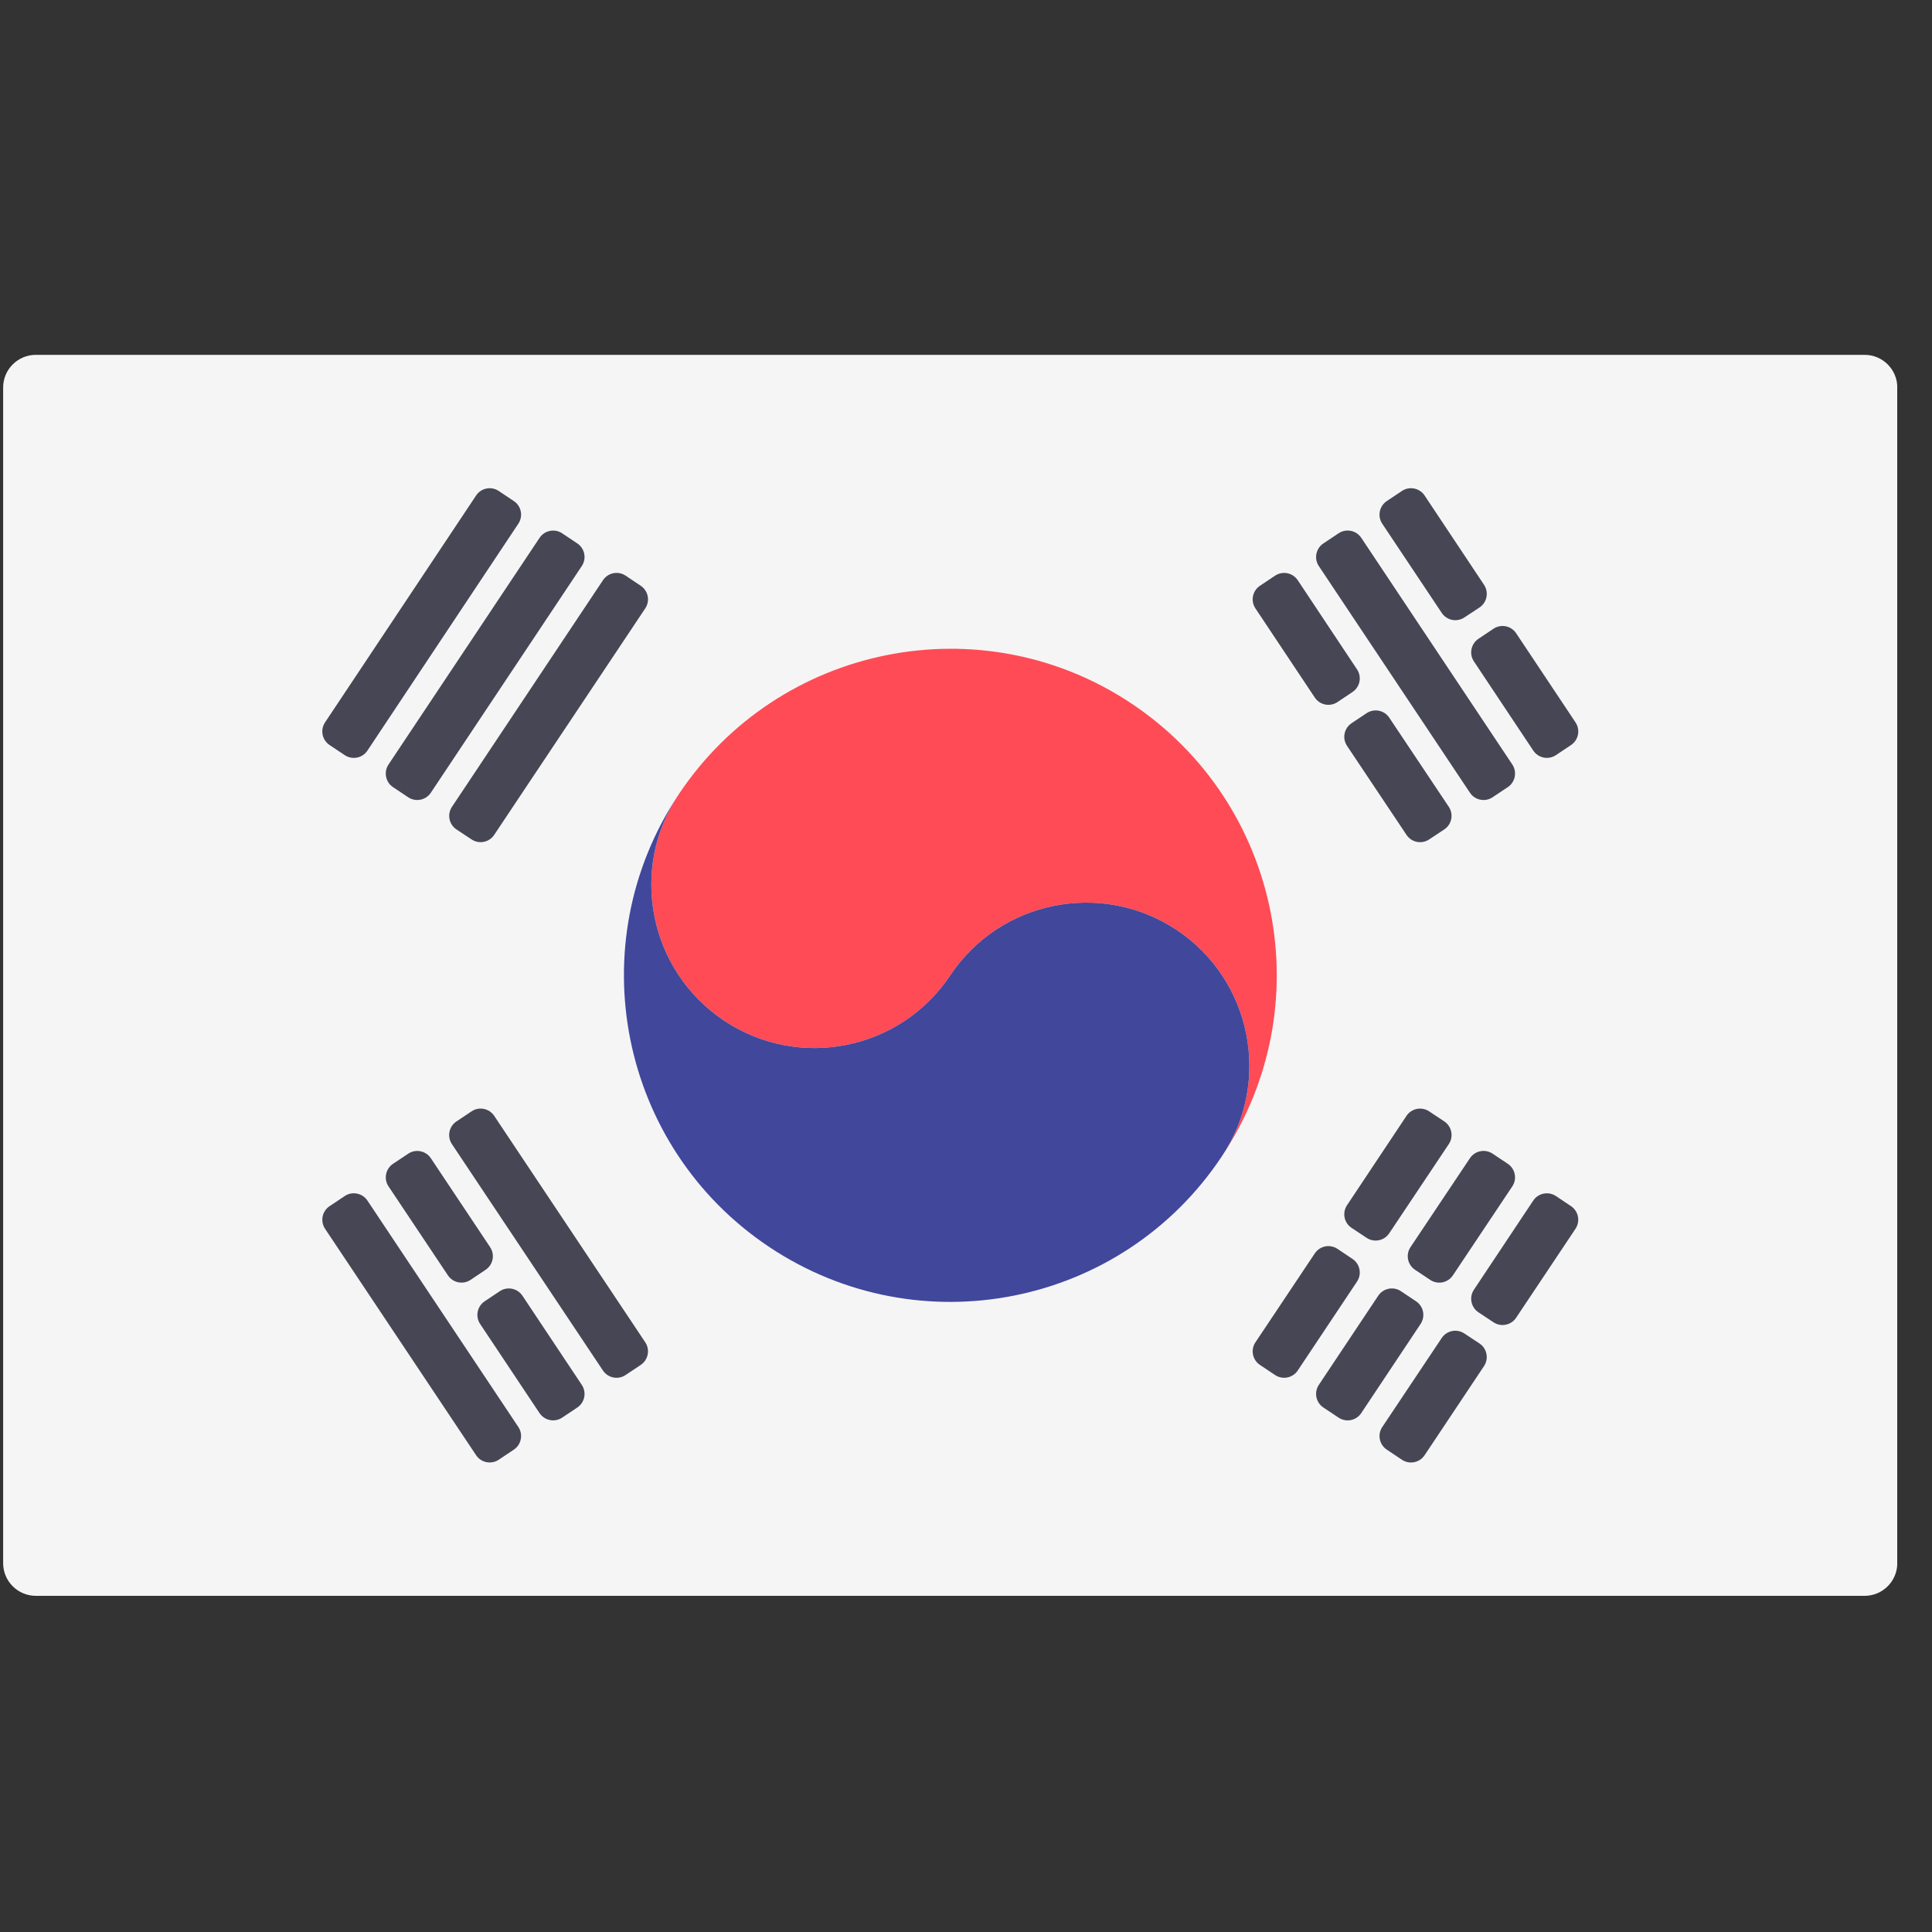 <svg width="51" height="51" viewBox="0 0 51 51" fill="none" xmlns="http://www.w3.org/2000/svg">
<rect x="0" y="0" width="51" height="51" fill="#333333" stroke="none"/>
<g clip-path="url(#clip0_1_995)">
<path d="M49.221 42.126H0.946C0.47 42.126 0.083 41.74 0.083 41.264V10.229C0.083 9.753 0.47 9.367 0.946 9.367H49.221C49.697 9.367 50.084 9.753 50.084 10.229V41.264C50.083 41.74 49.697 42.126 49.221 42.126Z" fill="#F5F5F5"/>
<path d="M29.869 18.572C25.908 15.931 20.558 17.011 17.919 20.965C16.595 22.939 17.133 25.621 19.113 26.941C21.092 28.262 23.766 27.726 25.086 25.745C26.407 23.764 29.082 23.235 31.061 24.548C33.043 25.869 33.576 28.55 32.254 30.524C34.894 26.563 33.827 21.213 29.869 18.572Z" fill="#FF4B55"/>
<path d="M17.919 20.965C16.595 22.939 17.133 25.621 19.114 26.942C21.093 28.262 23.766 27.726 25.086 25.745C26.407 23.764 29.082 23.235 31.061 24.548C33.043 25.869 33.576 28.551 32.254 30.524C29.616 34.492 24.268 35.558 20.307 32.918C16.349 30.277 15.278 24.927 17.919 20.965Z" fill="#41479B"/>
<path d="M34.257 15.316L35.822 17.67C35.954 17.868 35.901 18.135 35.703 18.267L35.306 18.533C35.108 18.665 34.84 18.612 34.708 18.414L33.14 16.06C33.008 15.863 33.062 15.595 33.259 15.463L33.658 15.197C33.857 15.064 34.125 15.118 34.257 15.316Z" fill="#464655"/>
<path d="M36.673 18.945L38.244 21.297C38.377 21.496 38.323 21.765 38.123 21.896L37.725 22.16C37.527 22.291 37.26 22.237 37.129 22.04L35.559 19.69C35.426 19.492 35.479 19.225 35.677 19.092L36.075 18.826C36.273 18.694 36.541 18.747 36.673 18.945Z" fill="#464655"/>
<path d="M35.934 14.197L39.921 20.181C40.053 20.379 39.999 20.647 39.801 20.779L39.4 21.046C39.202 21.178 38.935 21.124 38.803 20.926L34.814 14.943C34.682 14.745 34.736 14.477 34.934 14.345L35.336 14.077C35.534 13.946 35.801 13.999 35.934 14.197Z" fill="#464655"/>
<path d="M37.606 13.08L39.175 15.438C39.307 15.637 39.253 15.905 39.054 16.037L38.655 16.3C38.457 16.431 38.19 16.377 38.059 16.18L36.488 13.825C36.356 13.627 36.41 13.359 36.608 13.227L37.008 12.96C37.206 12.828 37.474 12.882 37.606 13.08Z" fill="#464655"/>
<path d="M40.023 16.717L41.59 19.07C41.722 19.268 41.669 19.535 41.471 19.667L41.073 19.933C40.875 20.066 40.607 20.012 40.475 19.814L38.908 17.46C38.776 17.263 38.83 16.995 39.027 16.863L39.425 16.597C39.623 16.465 39.891 16.518 40.023 16.717Z" fill="#464655"/>
<path d="M13.046 29.456L17.033 35.433C17.165 35.631 17.111 35.899 16.913 36.031L16.514 36.297C16.316 36.43 16.048 36.376 15.916 36.178L11.929 30.201C11.797 30.003 11.851 29.735 12.049 29.603L12.448 29.337C12.646 29.204 12.914 29.258 13.046 29.456Z" fill="#464655"/>
<path d="M11.373 30.574L12.938 32.922C13.07 33.12 13.017 33.387 12.819 33.519L12.422 33.785C12.224 33.917 11.956 33.864 11.824 33.666L10.257 31.319C10.124 31.121 10.178 30.853 10.376 30.721L10.775 30.455C10.973 30.323 11.241 30.376 11.373 30.574Z" fill="#464655"/>
<path d="M13.791 34.204L15.358 36.558C15.49 36.756 15.437 37.023 15.239 37.155L14.841 37.421C14.643 37.554 14.375 37.5 14.242 37.302L12.674 34.949C12.543 34.751 12.596 34.484 12.794 34.351L13.193 34.085C13.391 33.952 13.659 34.006 13.791 34.204Z" fill="#464655"/>
<path d="M9.699 31.692L13.683 37.669C13.815 37.867 13.761 38.135 13.564 38.267L13.166 38.533C12.968 38.665 12.7 38.612 12.568 38.414L8.581 32.437C8.449 32.239 8.502 31.971 8.701 31.839L9.101 31.572C9.299 31.44 9.567 31.494 9.699 31.692Z" fill="#464655"/>
<path d="M11.931 21.298L15.917 15.316C16.049 15.117 16.317 15.064 16.515 15.196L16.914 15.463C17.112 15.595 17.165 15.862 17.033 16.06L13.045 22.039C12.914 22.237 12.647 22.29 12.449 22.159L12.051 21.896C11.852 21.765 11.798 21.496 11.931 21.298Z" fill="#464655"/>
<path d="M10.256 20.181L14.243 14.198C14.375 14 14.643 13.946 14.841 14.079L15.239 14.345C15.437 14.477 15.49 14.744 15.358 14.942L11.373 20.926C11.241 21.124 10.973 21.178 10.774 21.045L10.375 20.779C10.178 20.647 10.124 20.379 10.256 20.181Z" fill="#464655"/>
<path d="M8.58 19.07L12.568 13.08C12.7 12.882 12.968 12.828 13.166 12.961L13.564 13.227C13.762 13.359 13.815 13.626 13.683 13.824L9.699 19.814C9.567 20.013 9.299 20.066 9.101 19.934L8.7 19.667C8.502 19.535 8.449 19.268 8.58 19.07Z" fill="#464655"/>
<path d="M33.141 35.433L34.708 33.086C34.84 32.888 35.108 32.835 35.306 32.967L35.703 33.233C35.901 33.365 35.954 33.633 35.822 33.83L34.257 36.178C34.125 36.376 33.857 36.43 33.659 36.297L33.26 36.031C33.062 35.899 33.008 35.631 33.141 35.433Z" fill="#464655"/>
<path d="M35.558 31.815L37.128 29.456C37.26 29.258 37.528 29.205 37.726 29.337L38.126 29.603C38.324 29.735 38.377 30.003 38.245 30.201L36.672 32.556C36.54 32.754 36.273 32.807 36.075 32.676L35.679 32.413C35.48 32.282 35.426 32.014 35.558 31.815Z" fill="#464655"/>
<path d="M34.814 36.557L36.382 34.204C36.514 34.006 36.782 33.952 36.98 34.084L37.381 34.352C37.579 34.483 37.632 34.751 37.5 34.949L35.933 37.303C35.801 37.501 35.534 37.554 35.336 37.422L34.934 37.155C34.736 37.023 34.682 36.755 34.814 36.557Z" fill="#464655"/>
<path d="M37.234 32.921L38.803 30.573C38.935 30.375 39.203 30.322 39.401 30.454L39.801 30.721C39.999 30.853 40.053 31.121 39.92 31.319L38.352 33.667C38.219 33.865 37.952 33.918 37.754 33.786L37.353 33.519C37.155 33.387 37.102 33.119 37.234 32.921Z" fill="#464655"/>
<path d="M36.489 37.669L38.058 35.32C38.19 35.122 38.456 35.069 38.654 35.2L39.053 35.463C39.252 35.595 39.307 35.863 39.174 36.062L37.606 38.414C37.474 38.612 37.206 38.666 37.008 38.534L36.608 38.267C36.41 38.135 36.356 37.867 36.489 37.669Z" fill="#464655"/>
<path d="M38.908 34.045L40.474 31.692C40.606 31.494 40.875 31.441 41.073 31.573L41.47 31.839C41.668 31.971 41.721 32.239 41.589 32.437L40.022 34.785C39.89 34.983 39.623 35.037 39.425 34.905L39.029 34.643C38.83 34.511 38.776 34.243 38.908 34.045Z" fill="#464655"/>
</g>
<defs>
<clipPath id="clip0_1_995">
<rect width="50" height="50" fill="white" transform="translate(0.082 0.747)"/>
</clipPath>
</defs>
</svg>
